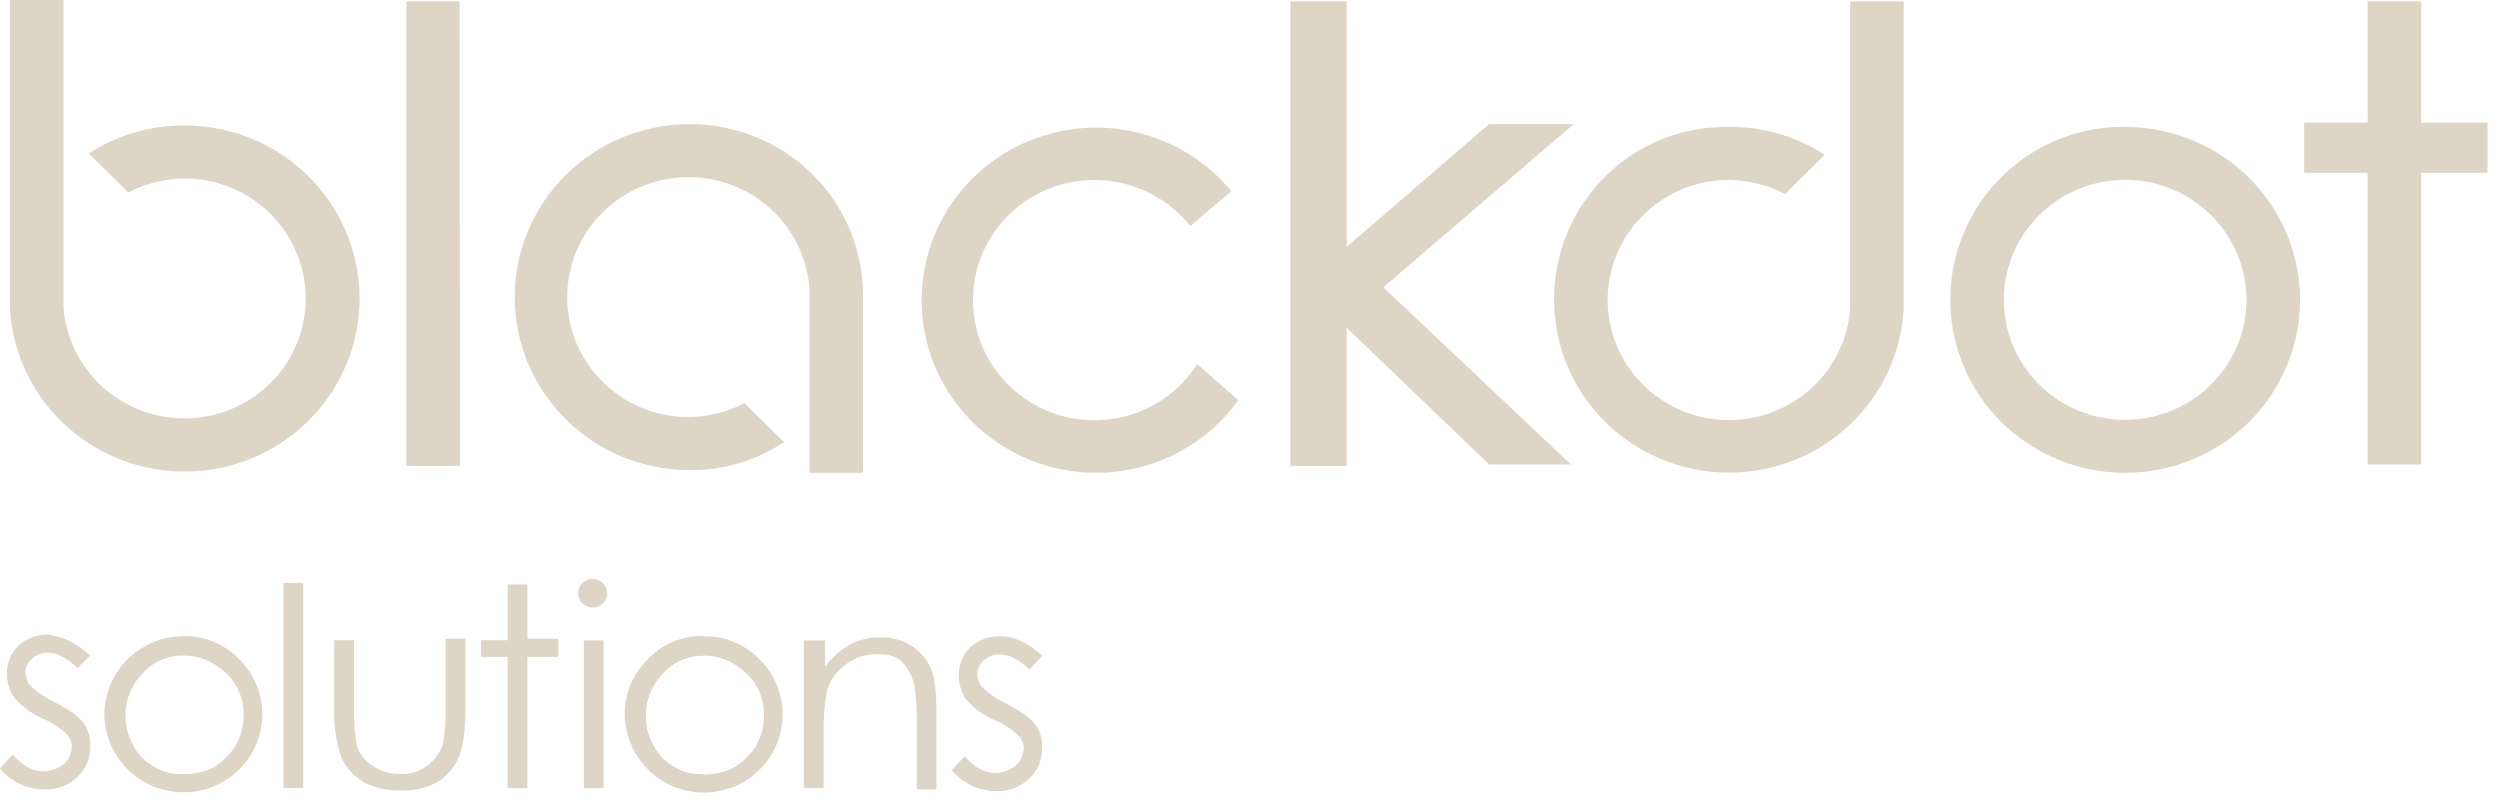 <svg width="146" height="47" viewBox="0 0 146 47" fill="none" xmlns="http://www.w3.org/2000/svg">
<g clip-path="url(#clip0_1692_529)">
<path d="M10.789 7.328C8.801 7.316 6.853 7.883 5.189 8.959L7.494 11.239C8.511 10.712 9.641 10.433 10.789 10.424C12.168 10.428 13.516 10.829 14.667 11.579C15.819 12.33 16.724 13.396 17.271 14.648C17.819 15.899 17.985 17.282 17.75 18.626C17.514 19.97 16.887 21.216 15.945 22.212C15.004 23.209 13.788 23.912 12.449 24.235C11.109 24.558 9.703 24.487 8.403 24.03C7.104 23.574 5.967 22.753 5.133 21.667C4.299 20.581 3.803 19.278 3.707 17.918V0H0.576V17.92C0.672 19.895 1.352 21.8 2.532 23.396C3.712 24.993 5.34 26.213 7.213 26.903C9.087 27.594 11.124 27.726 13.073 27.282C15.022 26.839 16.796 25.84 18.176 24.408C19.556 22.977 20.481 21.177 20.837 19.23C21.192 17.284 20.962 15.278 20.176 13.459C19.389 11.641 18.081 10.091 16.412 9.001C14.744 7.911 12.788 7.329 10.789 7.328ZM90.754 17.511C90.758 20.147 91.803 22.678 93.666 24.563C95.53 26.448 98.064 27.538 100.73 27.601C103.394 27.663 105.979 26.693 107.93 24.898C109.882 23.102 111.048 20.623 111.177 17.989V0.081H108.049V18.001C107.954 19.364 107.459 20.669 106.625 21.758C105.79 22.846 104.652 23.669 103.351 24.127C102.05 24.584 100.642 24.656 99.3 24.333C97.959 24.01 96.741 23.307 95.798 22.309C94.855 21.312 94.227 20.063 93.991 18.718C93.755 17.372 93.922 15.987 94.471 14.734C95.019 13.48 95.926 12.413 97.08 11.662C98.234 10.912 99.584 10.511 100.964 10.508C102.111 10.527 103.237 10.806 104.257 11.322L106.565 9.043C104.905 7.957 102.954 7.389 100.964 7.412C95.284 7.328 90.754 11.892 90.754 17.513V17.511ZM80.788 16.778L91.907 7.247H86.965L78.648 14.416V0.081H75.353V27.205H78.648V19.141L86.965 27.125H91.742L80.788 16.778ZM26.846 0.081H23.728V27.205H26.856L26.846 0.081ZM145.272 7.168H141.399V0.081H138.271V7.168H134.564V10.101H138.271V27.125H141.399V10.101H145.272V7.168ZM40.272 7.249C37.563 7.249 34.966 8.313 33.051 10.207C31.135 12.102 30.059 14.671 30.059 17.35C30.059 20.029 31.135 22.598 33.051 24.493C34.966 26.387 37.563 27.451 40.272 27.451C42.236 27.474 44.16 26.905 45.79 25.82L43.482 23.541C42.466 24.067 41.337 24.346 40.19 24.355C38.811 24.351 37.463 23.95 36.311 23.2C35.16 22.45 34.255 21.383 33.707 20.131C33.16 18.88 32.993 17.497 33.229 16.153C33.465 14.809 34.092 13.563 35.033 12.567C35.975 11.57 37.19 10.868 38.53 10.545C39.87 10.222 41.276 10.293 42.575 10.749C43.874 11.205 45.011 12.026 45.846 13.112C46.68 14.198 47.175 15.501 47.272 16.861V27.614H50.4V16.943C50.32 14.341 49.217 11.873 47.326 10.062C45.434 8.252 42.904 7.243 40.272 7.249ZM113.896 17.513C113.896 19.511 114.495 21.464 115.617 23.125C116.739 24.786 118.335 26.081 120.201 26.845C122.067 27.61 124.12 27.81 126.101 27.42C128.082 27.03 129.902 26.068 131.33 24.655C132.759 23.243 133.731 21.443 134.125 19.483C134.519 17.524 134.317 15.493 133.544 13.647C132.771 11.802 131.462 10.224 129.783 9.114C128.103 8.004 126.129 7.412 124.109 7.412C118.509 7.328 113.896 11.892 113.896 17.513ZM117.024 17.513C117.024 16.127 117.439 14.772 118.217 13.619C118.995 12.467 120.102 11.568 121.396 11.037C122.691 10.507 124.115 10.368 125.489 10.638C126.864 10.908 128.126 11.575 129.117 12.555C130.108 13.535 130.784 14.783 131.057 16.143C131.331 17.502 131.19 18.911 130.654 20.192C130.118 21.472 129.21 22.566 128.045 23.337C126.88 24.107 125.51 24.518 124.109 24.518C123.179 24.518 122.257 24.337 121.398 23.985C120.538 23.633 119.757 23.117 119.099 22.467C118.442 21.816 117.92 21.044 117.564 20.194C117.208 19.344 117.024 18.433 117.024 17.513ZM69.92 21.261C69.263 22.294 68.344 23.14 67.256 23.715C66.167 24.29 64.945 24.573 63.712 24.539C62.478 24.504 61.275 24.151 60.222 23.516C59.168 22.88 58.3 21.984 57.703 20.915C57.107 19.847 56.803 18.642 56.821 17.422C56.839 16.201 57.179 15.007 57.807 13.956C58.435 12.905 59.329 12.034 60.401 11.43C61.473 10.825 62.686 10.507 63.92 10.508C64.996 10.515 66.058 10.761 67.026 11.225C67.995 11.69 68.846 12.363 69.518 13.195L71.907 11.16C70.559 9.526 68.727 8.352 66.668 7.802C64.61 7.252 62.429 7.355 60.433 8.096C58.437 8.837 56.725 10.178 55.541 11.932C54.356 13.685 53.757 15.761 53.828 17.869C53.898 19.977 54.636 22.009 55.937 23.681C57.237 25.352 59.034 26.578 61.076 27.185C63.118 27.793 65.301 27.752 67.318 27.068C69.335 26.384 71.084 25.092 72.319 23.373L69.92 21.261Z" fill="#DED5C7"/>
<path d="M5.271 38.285L4.53 39.018C3.954 38.448 3.378 38.122 2.799 38.122C2.634 38.114 2.468 38.138 2.313 38.194C2.157 38.25 2.015 38.336 1.893 38.448C1.771 38.548 1.672 38.672 1.601 38.812C1.53 38.952 1.49 39.105 1.482 39.262C1.48 39.565 1.598 39.857 1.811 40.076C2.199 40.443 2.645 40.745 3.131 40.972C3.954 41.379 4.53 41.786 4.859 42.193C5.155 42.593 5.301 43.083 5.271 43.577C5.281 43.911 5.22 44.243 5.092 44.551C4.965 44.86 4.773 45.14 4.53 45.371C4.28 45.613 3.983 45.802 3.657 45.928C3.332 46.053 2.984 46.113 2.634 46.104C2.121 46.113 1.613 46.002 1.153 45.778C0.702 45.573 0.308 45.267 0 44.882L0.741 44.066C1.317 44.72 1.893 45.045 2.552 45.045C2.971 45.034 3.375 44.892 3.707 44.638C3.849 44.515 3.965 44.365 4.048 44.197C4.131 44.028 4.18 43.846 4.191 43.659C4.199 43.507 4.174 43.356 4.117 43.216C4.06 43.075 3.973 42.949 3.862 42.844C3.455 42.462 2.98 42.158 2.46 41.949C1.827 41.666 1.265 41.249 0.814 40.727C0.543 40.316 0.4 39.834 0.402 39.343C0.397 39.042 0.453 38.743 0.566 38.463C0.679 38.183 0.847 37.928 1.06 37.712C1.531 37.285 2.15 37.052 2.789 37.061C3.622 37.143 4.449 37.55 5.271 38.285ZM10.707 37.143C11.343 37.133 11.974 37.259 12.556 37.513C13.138 37.766 13.659 38.14 14.082 38.611C14.877 39.449 15.32 40.555 15.319 41.705C15.322 42.612 15.05 43.5 14.539 44.254C14.028 45.008 13.301 45.594 12.45 45.935C11.6 46.277 10.666 46.359 9.768 46.172C8.87 45.984 8.049 45.535 7.411 44.882C6.579 44.028 6.107 42.891 6.094 41.705C6.103 40.499 6.592 39.344 7.456 38.493C8.319 37.641 9.487 37.16 10.707 37.155V37.143ZM10.707 38.285C10.254 38.277 9.806 38.368 9.393 38.551C8.98 38.734 8.612 39.004 8.317 39.343C7.674 39.996 7.319 40.875 7.329 41.786C7.324 42.415 7.491 43.034 7.813 43.577C8.091 44.099 8.521 44.525 9.048 44.801C9.57 45.106 10.174 45.248 10.779 45.208C11.38 45.208 11.972 45.069 12.508 44.801C12.998 44.478 13.418 44.062 13.743 43.577C14.065 43.034 14.232 42.415 14.227 41.786C14.24 41.334 14.159 40.884 13.989 40.464C13.819 40.043 13.564 39.662 13.239 39.343C12.435 38.611 11.622 38.285 10.707 38.285ZM16.554 34.048H17.706V46.022H16.554V34.048ZM19.517 37.387H20.67V41.458C20.658 42.14 20.713 42.822 20.834 43.493C20.967 44.002 21.292 44.44 21.742 44.717C22.227 45.044 22.803 45.212 23.389 45.196C23.951 45.225 24.506 45.055 24.953 44.717C25.369 44.403 25.683 43.976 25.858 43.489C25.987 42.79 26.043 42.081 26.023 41.372V37.301H27.176V41.611C27.176 42.833 27.011 43.728 26.764 44.301C26.491 44.867 26.064 45.347 25.529 45.685C24.873 46.033 24.133 46.199 23.389 46.164C22.646 46.188 21.909 46.023 21.249 45.685C20.668 45.341 20.207 44.83 19.929 44.219C19.628 43.327 19.488 42.389 19.517 41.448V37.387ZM29.648 34.13H30.8V37.305H32.611V38.366H30.8V46.029H29.648V38.366H28.086V37.387H29.65L29.648 34.13ZM34.672 33.804C34.865 33.818 35.048 33.898 35.19 34.029C35.332 34.16 35.424 34.335 35.451 34.526C35.478 34.716 35.439 34.91 35.339 35.074C35.239 35.239 35.085 35.365 34.903 35.431C34.721 35.498 34.521 35.5 34.337 35.439C34.153 35.377 33.996 35.255 33.892 35.093C33.788 34.931 33.743 34.738 33.765 34.547C33.787 34.356 33.875 34.178 34.013 34.044C34.193 33.882 34.429 33.797 34.672 33.804ZM34.096 37.396H35.248V46.032H34.096V37.396ZM41.095 37.157C41.731 37.148 42.362 37.274 42.945 37.527C43.527 37.78 44.047 38.155 44.47 38.625C45.266 39.463 45.709 40.569 45.708 41.719C45.711 42.627 45.439 43.514 44.928 44.269C44.417 45.023 43.689 45.608 42.839 45.95C41.989 46.291 41.055 46.374 40.157 46.186C39.258 45.998 38.438 45.549 37.8 44.897C36.967 44.042 36.496 42.906 36.483 41.719C36.466 40.567 36.91 39.455 37.718 38.625C38.134 38.146 38.654 37.764 39.238 37.508C39.822 37.251 40.456 37.127 41.095 37.143V37.157ZM41.095 38.299C40.643 38.292 40.194 38.383 39.781 38.566C39.368 38.749 39.001 39.019 38.706 39.358C38.063 40.011 37.708 40.889 37.718 41.8C37.713 42.43 37.88 43.049 38.202 43.592C38.48 44.114 38.911 44.54 39.439 44.815C39.923 45.141 40.509 45.222 41.168 45.222C41.769 45.223 42.361 45.084 42.897 44.815C43.386 44.493 43.806 44.077 44.131 43.592C44.453 43.049 44.621 42.43 44.616 41.8C44.628 41.348 44.547 40.898 44.377 40.478C44.208 40.058 43.952 39.676 43.628 39.358C42.824 38.611 42.001 38.285 41.095 38.285V38.299ZM47.025 37.401H48.182V38.939C48.569 38.398 49.076 37.952 49.664 37.633C50.219 37.336 50.847 37.196 51.477 37.226C52.089 37.21 52.692 37.377 53.206 37.705C53.713 38.017 54.114 38.472 54.359 39.011C54.601 39.58 54.688 40.395 54.688 41.616V46.096H53.535V41.949C53.547 41.267 53.492 40.585 53.371 39.913C53.244 39.422 52.989 38.973 52.63 38.611C52.301 38.285 51.807 38.203 51.146 38.203C50.484 38.208 49.844 38.438 49.335 38.855C48.789 39.25 48.408 39.829 48.264 40.483C48.139 41.264 48.084 42.054 48.1 42.844V46.022H46.947V37.387L47.025 37.401ZM60.86 38.299L60.119 39.114C59.542 38.544 58.966 38.218 58.39 38.218C58.224 38.21 58.059 38.234 57.903 38.29C57.747 38.346 57.604 38.432 57.482 38.544C57.36 38.644 57.261 38.767 57.19 38.908C57.119 39.048 57.078 39.201 57.07 39.358C57.069 39.661 57.187 39.953 57.4 40.172C57.789 40.537 58.234 40.84 58.719 41.068C59.542 41.475 60.119 41.882 60.448 42.289C60.744 42.689 60.889 43.178 60.86 43.673C60.869 44.007 60.808 44.339 60.681 44.647C60.553 44.956 60.362 45.235 60.119 45.467C59.869 45.708 59.572 45.897 59.247 46.023C58.922 46.149 58.575 46.209 58.225 46.2C57.711 46.209 57.203 46.097 56.741 45.874C56.291 45.669 55.896 45.362 55.589 44.978L56.33 44.164C56.906 44.815 57.482 45.141 58.143 45.141C58.561 45.13 58.965 44.987 59.295 44.734C59.438 44.611 59.554 44.461 59.637 44.292C59.72 44.124 59.769 43.941 59.78 43.755C59.788 43.603 59.762 43.452 59.706 43.312C59.649 43.171 59.562 43.044 59.45 42.94C59.044 42.558 58.57 42.254 58.051 42.045C57.417 41.763 56.854 41.346 56.402 40.823C56.132 40.411 55.989 39.93 55.99 39.439C55.986 39.138 56.042 38.839 56.155 38.559C56.268 38.279 56.436 38.024 56.649 37.808C57.121 37.38 57.74 37.148 58.38 37.157C59.213 37.143 60.046 37.55 60.86 38.285V38.299Z" fill="#DED5C7"/>
</g>
<defs>
<clipPath id="clip0_1692_529">
<rect width="145.273" height="47" fill="white"/>
</clipPath>
</defs>
</svg>
